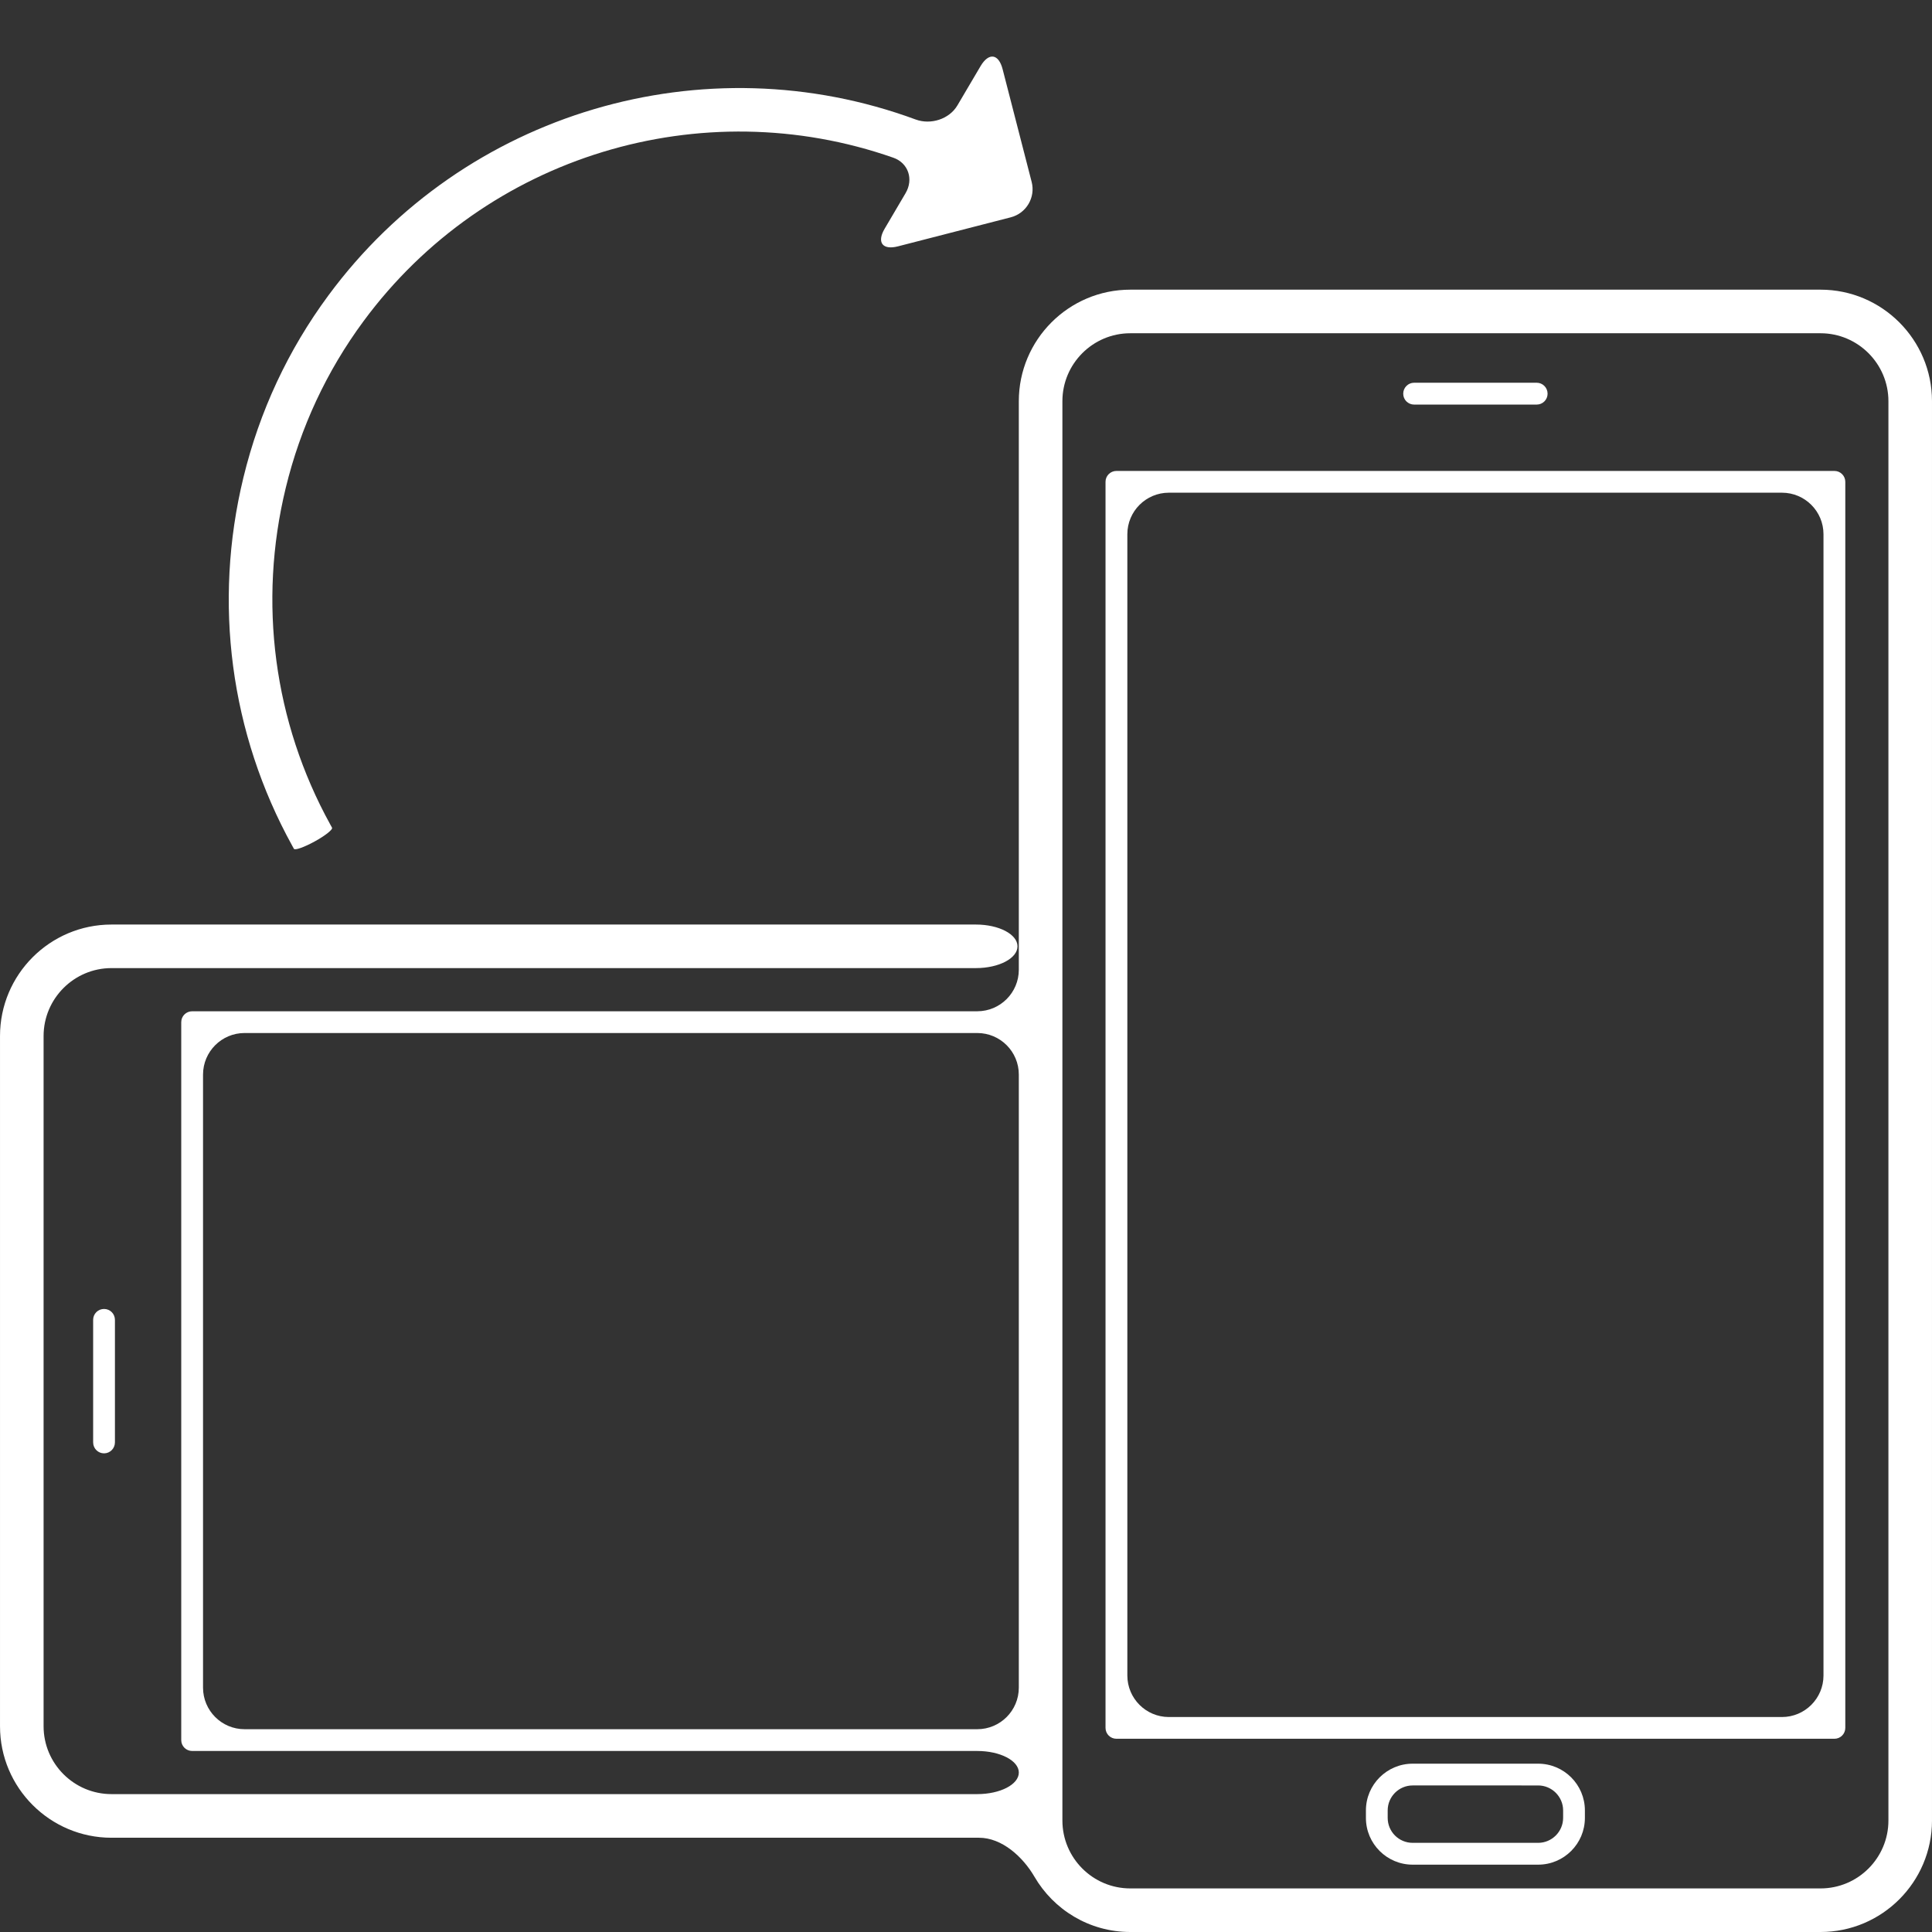 <?xml version="1.0" encoding="utf-8"?>
<!-- Generator: Adobe Illustrator 16.0.0, SVG Export Plug-In . SVG Version: 6.00 Build 0)  -->
<!DOCTYPE svg PUBLIC "-//W3C//DTD SVG 1.1//EN" "http://www.w3.org/Graphics/SVG/1.1/DTD/svg11.dtd">
<svg version="1.1" id="Capa_1" xmlns="http://www.w3.org/2000/svg" xmlns:xlink="http://www.w3.org/1999/xlink" x="0px" y="0px"
	 width="367.389px" height="367.389px" viewBox="0 0 367.389 367.389" enable-background="new 0 0 367.389 367.389"
	 xml:space="preserve">
<rect x="0" y="0" width="367.389" height="367.389" fill="#333333" stroke="none"/>
<g>
	<g>
		<path fill="#FFFFFF" d="M292.212,76.936h-23.298c-1.152,0-2.077-0.924-2.077-2.068c0-1.148,0.924-2.087,2.077-2.087h23.298
			c1.153,0,2.077,0.938,2.077,2.087C294.289,76.012,293.365,76.936,292.212,76.936z"/>
		<path fill="#FFFFFF" d="M17.712,274.281v-23.299c0-1.146,0.924-2.071,2.077-2.071c1.144,0,2.066,0.925,2.066,2.071v23.299
			c0,1.151-0.924,2.087-2.066,2.087C18.636,276.367,17.712,275.437,17.712,274.281z"/>
		<path fill="#FFFFFF" d="M367.389,346.183c0,11.695-9.503,21.206-21.194,21.206H214.936c-7.79,0-14.575-4.234-18.234-10.525
			c-2.196-3.77-6.162-7.399-10.532-7.399H21.197c-11.686,0-21.195-9.506-21.195-21.189V197.008c0-11.692,9.501-21.196,21.195-21.196
			h164.389c4.362,0,7.901,1.856,7.901,4.14c0,2.285-3.54,4.142-7.901,4.142H21.197c-7.109,0-12.908,5.796-12.908,12.916v131.26
			c0,7.109,5.789,12.898,12.908,12.898h164.643c4.359,0,7.899-1.833,7.899-4.098c0-2.261-3.54-4.104-7.899-4.104H36.547
			c-1.156,0-2.082-0.924-2.082-2.066v-136.53c0-1.144,0.926-2.067,2.082-2.067h149.292c4.359,0,7.899-3.539,7.899-7.901V76.289
			c0-11.7,9.506-21.206,21.197-21.206h131.259c11.681,0,21.194,9.506,21.194,21.206V346.183z M185.839,196.439H46.505
			c-4.356,0-7.896,3.539-7.896,7.901v116.585c0,4.362,3.539,7.901,7.896,7.901h139.334c4.359,0,7.899-3.539,7.899-7.901V204.34
			C193.739,199.978,190.208,196.439,185.839,196.439z M202.026,76.289v269.894c0,7.125,5.783,12.919,12.91,12.919h131.259
			c7.108,0,12.907-5.783,12.907-12.919V76.289c0-7.112-5.792-12.918-12.907-12.918H214.936
			C207.817,63.37,202.026,69.169,202.026,76.289z"/>
		<path fill="#FFFFFF" d="M350.902,91.622v236.951c0,1.147-0.925,2.071-2.069,2.071H212.303c-1.152,0-2.077-0.924-2.077-2.071
			V91.622c0-1.137,0.925-2.069,2.077-2.069h136.528C349.977,89.553,350.902,90.486,350.902,91.622z M338.853,93.691h-116.58
			c-4.361,0-7.898,3.54-7.898,7.901v217.022c0,4.356,3.537,7.896,7.898,7.896h116.58c4.362,0,7.901-3.539,7.901-7.896V101.592
			C346.755,97.231,343.223,93.691,338.853,93.691z"/>
		<path fill="#FFFFFF" d="M268.63,335.382h23.866c4.897,0,8.887,3.981,8.887,8.892v1.423c0,4.904-3.989,8.887-8.887,8.887H268.63
			c-4.898,0-8.887-3.981-8.887-8.887v-1.423C259.743,339.365,263.732,335.382,268.63,335.382z M263.882,345.686
			c0,2.625,2.125,4.748,4.748,4.748h23.866c2.606,0,4.748-2.133,4.748-4.748v-1.422c0-2.604-2.142-4.743-4.748-4.743H268.63
			c-2.623,0-4.748,2.139-4.748,4.743V345.686L263.882,345.686z"/>
		<path fill="#FFFFFF" d="M62.446,56.183c-7.669,10.38-13.099,22.037-16.16,34.634c-5.78,23.799-2.503,48.652,9.268,69.981
			c0,0,0.14,0.261,0.333,0.608c0.188,0.331,1.957-0.297,3.956-1.396c2.017-1.104,3.473-2.279,3.301-2.605l-0.333-0.609
			c-10.758-19.516-13.762-42.245-8.472-64.023c2.797-11.514,7.767-22.178,14.776-31.678c23.342-31.647,64.406-43.833,100.746-31.109
			c2.885,1.01,3.896,4.112,2.345,6.747l-3.97,6.743c-1.555,2.621-0.419,4.131,2.53,3.369l21.448-5.52
			c2.949-0.767,4.727-3.773,3.967-6.729l-5.523-21.439c-0.762-2.954-2.634-3.216-4.192-0.584l-4.398,7.46
			c-1.542,2.629-5.071,3.747-7.93,2.698C134.019,7.923,88.296,21.148,62.446,56.183z"/>
	</g>
</g>
</svg>
